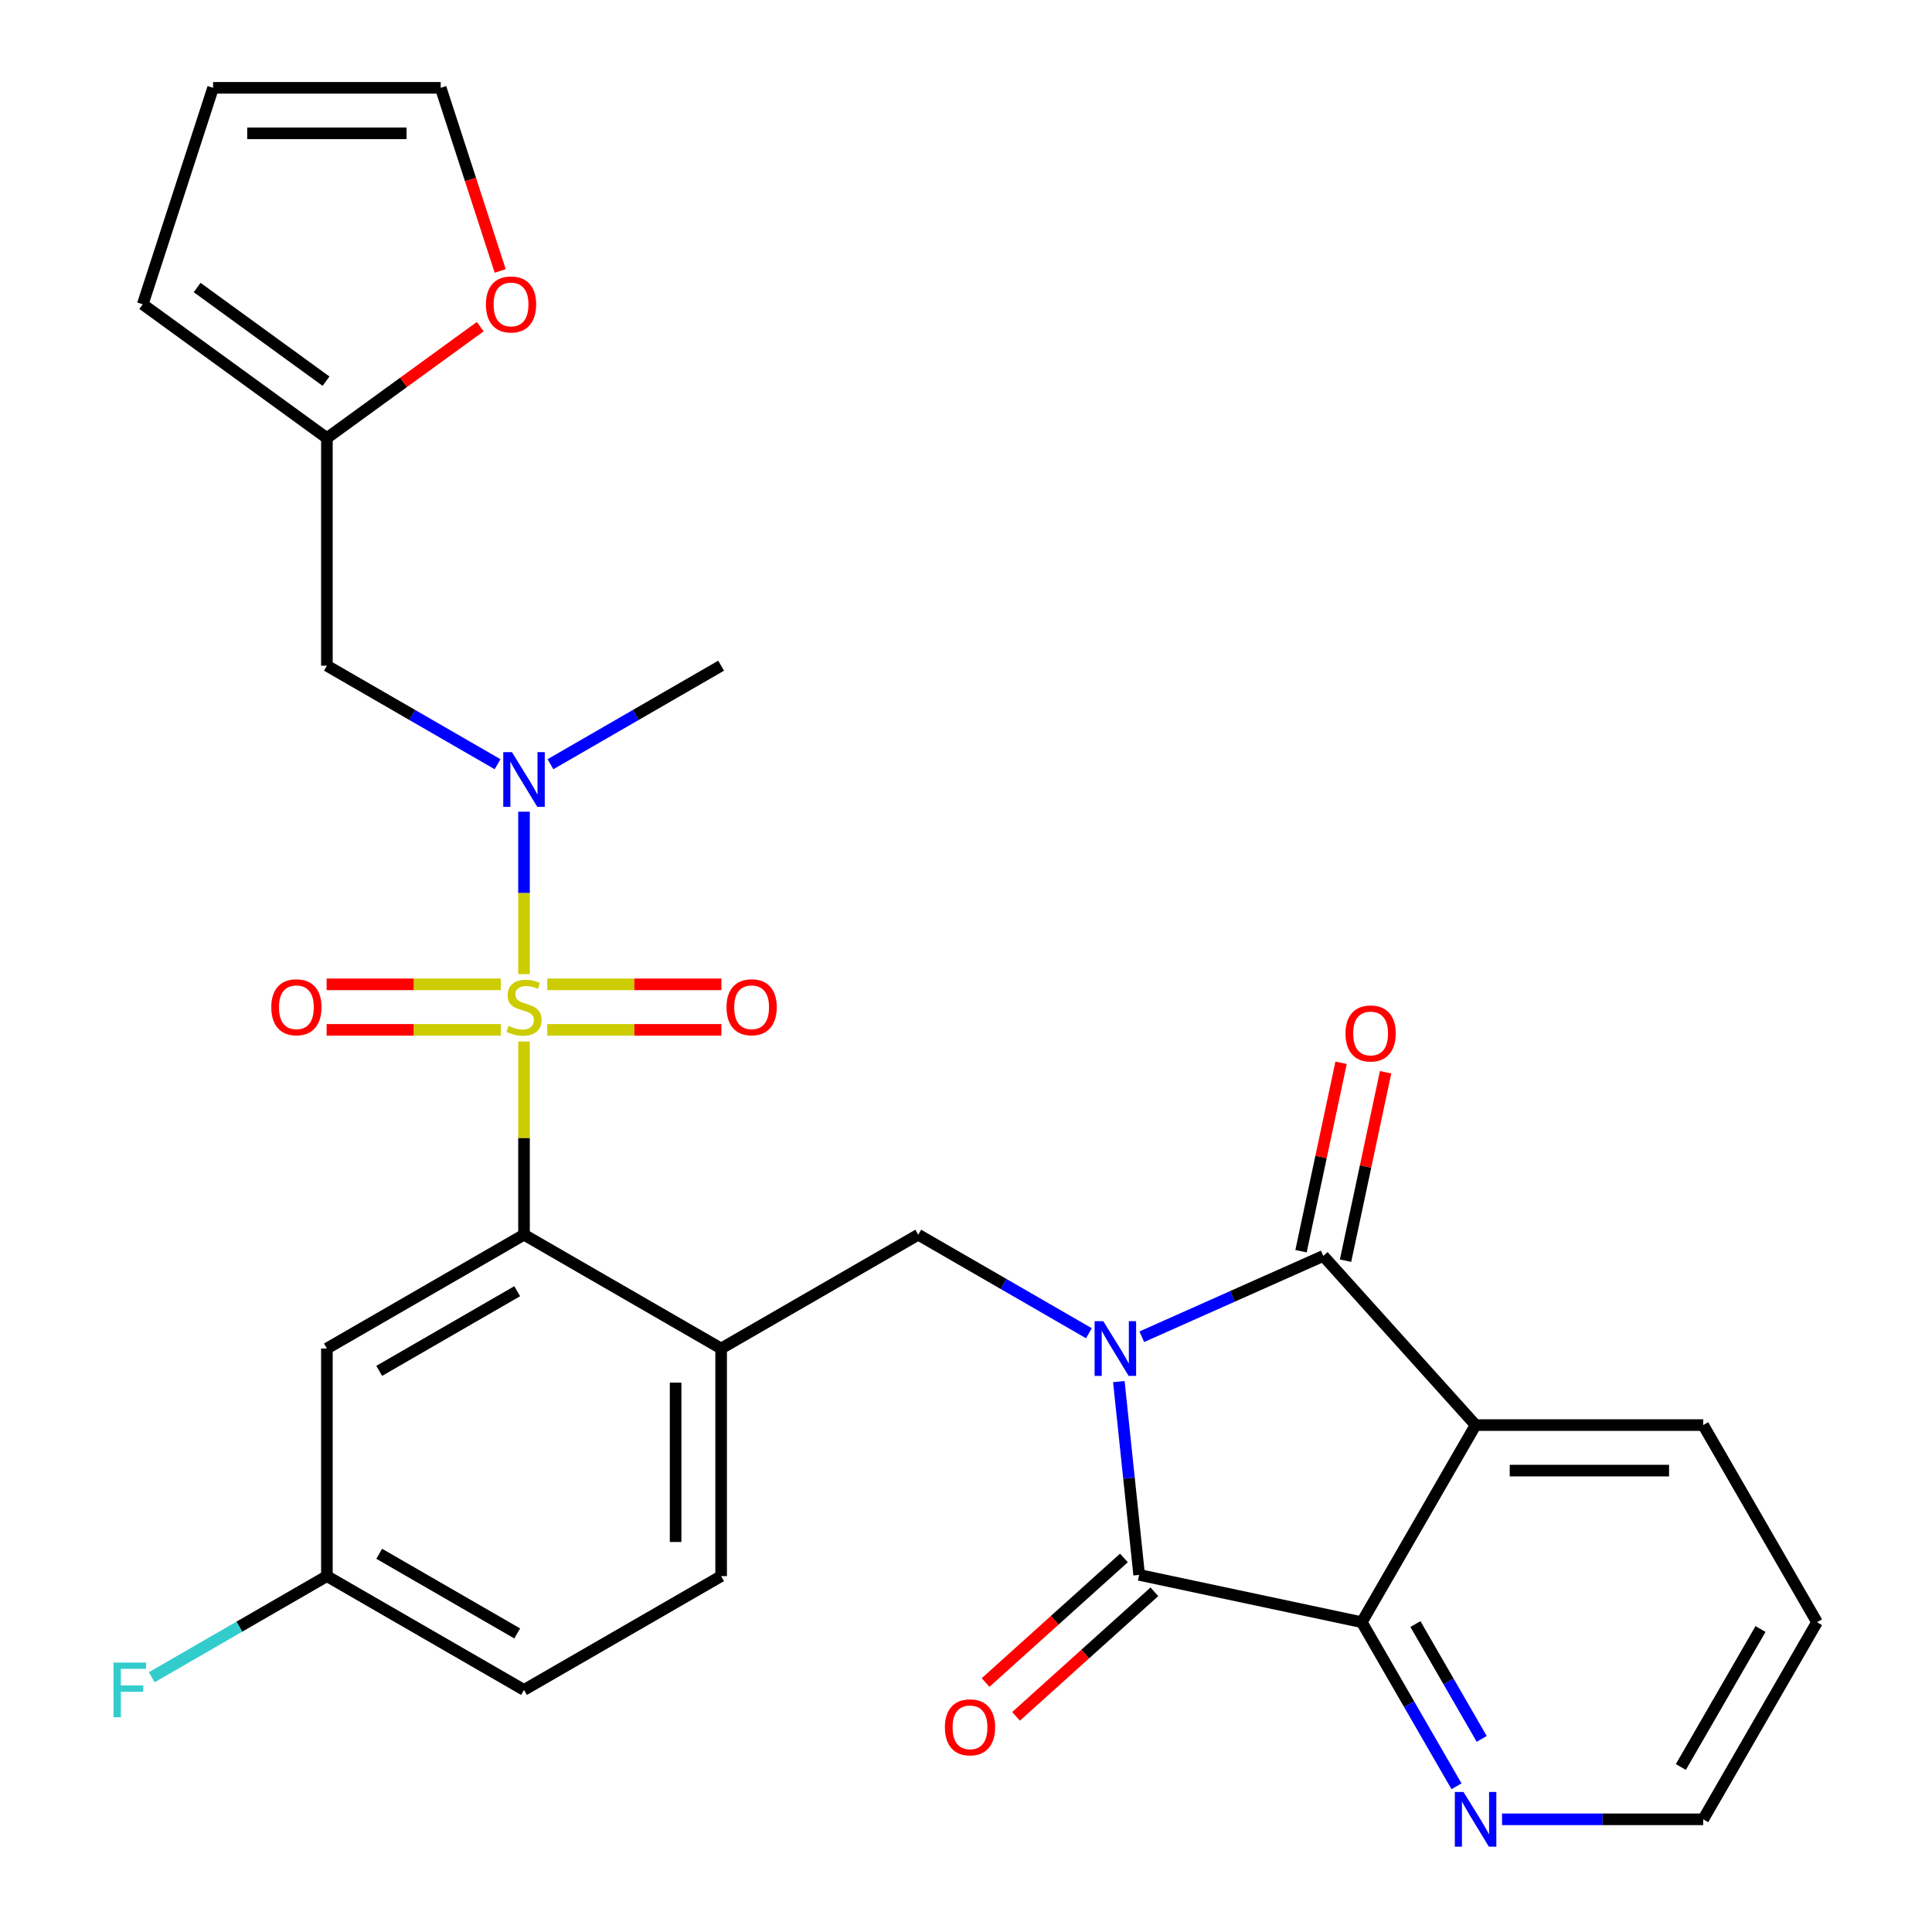 <?xml version='1.0' encoding='iso-8859-1'?>
<svg version='1.1' baseProfile='full'
              xmlns='http://www.w3.org/2000/svg'
                      xmlns:rdkit='http://www.rdkit.org/xml'
                      xmlns:xlink='http://www.w3.org/1999/xlink'
                  xml:space='preserve'
width='1000px' height='1000px' viewBox='0 0 1000 1000'>
<!-- END OF HEADER -->
<rect style='opacity:1.0;fill:#FFFFFF;stroke:none' width='1000' height='1000' x='0' y='0'> </rect>
<path class='bond-1' d='M 590.993,691.896 L 637.963,670.983' style='fill:none;fill-rule:evenodd;stroke:#0000FF;stroke-width:6px;stroke-linecap:butt;stroke-linejoin:miter;stroke-opacity:1' />
<path class='bond-1' d='M 637.963,670.983 L 684.933,650.071' style='fill:none;fill-rule:evenodd;stroke:#000000;stroke-width:6px;stroke-linecap:butt;stroke-linejoin:miter;stroke-opacity:1' />
<path class='bond-2' d='M 579.106,715.094 L 584.364,765.124' style='fill:none;fill-rule:evenodd;stroke:#0000FF;stroke-width:6px;stroke-linecap:butt;stroke-linejoin:miter;stroke-opacity:1' />
<path class='bond-2' d='M 584.364,765.124 L 589.623,815.154' style='fill:none;fill-rule:evenodd;stroke:#000000;stroke-width:6px;stroke-linecap:butt;stroke-linejoin:miter;stroke-opacity:1' />
<path class='bond-6' d='M 563.623,690.088 L 519.452,664.586' style='fill:none;fill-rule:evenodd;stroke:#0000FF;stroke-width:6px;stroke-linecap:butt;stroke-linejoin:miter;stroke-opacity:1' />
<path class='bond-6' d='M 519.452,664.586 L 475.281,639.084' style='fill:none;fill-rule:evenodd;stroke:#000000;stroke-width:6px;stroke-linecap:butt;stroke-linejoin:miter;stroke-opacity:1' />
<path class='bond-0' d='M 271.227,539.098 L 271.227,589.091' style='fill:none;fill-rule:evenodd;stroke:#CCCC00;stroke-width:6px;stroke-linecap:butt;stroke-linejoin:miter;stroke-opacity:1' />
<path class='bond-0' d='M 271.227,589.091 L 271.227,639.084' style='fill:none;fill-rule:evenodd;stroke:#000000;stroke-width:6px;stroke-linecap:butt;stroke-linejoin:miter;stroke-opacity:1' />
<path class='bond-7' d='M 271.227,504.208 L 271.227,462.174' style='fill:none;fill-rule:evenodd;stroke:#CCCC00;stroke-width:6px;stroke-linecap:butt;stroke-linejoin:miter;stroke-opacity:1' />
<path class='bond-7' d='M 271.227,462.174 L 271.227,420.141' style='fill:none;fill-rule:evenodd;stroke:#0000FF;stroke-width:6px;stroke-linecap:butt;stroke-linejoin:miter;stroke-opacity:1' />
<path class='bond-10' d='M 259.202,509.492 L 214.131,509.492' style='fill:none;fill-rule:evenodd;stroke:#CCCC00;stroke-width:6px;stroke-linecap:butt;stroke-linejoin:miter;stroke-opacity:1' />
<path class='bond-10' d='M 214.131,509.492 L 169.061,509.492' style='fill:none;fill-rule:evenodd;stroke:#FF0000;stroke-width:6px;stroke-linecap:butt;stroke-linejoin:miter;stroke-opacity:1' />
<path class='bond-10' d='M 259.202,533.054 L 214.131,533.054' style='fill:none;fill-rule:evenodd;stroke:#CCCC00;stroke-width:6px;stroke-linecap:butt;stroke-linejoin:miter;stroke-opacity:1' />
<path class='bond-10' d='M 214.131,533.054 L 169.061,533.054' style='fill:none;fill-rule:evenodd;stroke:#FF0000;stroke-width:6px;stroke-linecap:butt;stroke-linejoin:miter;stroke-opacity:1' />
<path class='bond-11' d='M 283.252,533.054 L 328.323,533.054' style='fill:none;fill-rule:evenodd;stroke:#CCCC00;stroke-width:6px;stroke-linecap:butt;stroke-linejoin:miter;stroke-opacity:1' />
<path class='bond-11' d='M 328.323,533.054 L 373.393,533.054' style='fill:none;fill-rule:evenodd;stroke:#FF0000;stroke-width:6px;stroke-linecap:butt;stroke-linejoin:miter;stroke-opacity:1' />
<path class='bond-11' d='M 283.252,509.492 L 328.323,509.492' style='fill:none;fill-rule:evenodd;stroke:#CCCC00;stroke-width:6px;stroke-linecap:butt;stroke-linejoin:miter;stroke-opacity:1' />
<path class='bond-11' d='M 328.323,509.492 L 373.393,509.492' style='fill:none;fill-rule:evenodd;stroke:#FF0000;stroke-width:6px;stroke-linecap:butt;stroke-linejoin:miter;stroke-opacity:1' />
<path class='bond-3' d='M 684.933,650.071 L 763.764,737.621' style='fill:none;fill-rule:evenodd;stroke:#000000;stroke-width:6px;stroke-linecap:butt;stroke-linejoin:miter;stroke-opacity:1' />
<path class='bond-15' d='M 696.457,652.52 L 706.822,603.755' style='fill:none;fill-rule:evenodd;stroke:#000000;stroke-width:6px;stroke-linecap:butt;stroke-linejoin:miter;stroke-opacity:1' />
<path class='bond-15' d='M 706.822,603.755 L 717.188,554.989' style='fill:none;fill-rule:evenodd;stroke:#FF0000;stroke-width:6px;stroke-linecap:butt;stroke-linejoin:miter;stroke-opacity:1' />
<path class='bond-15' d='M 673.41,647.622 L 683.775,598.856' style='fill:none;fill-rule:evenodd;stroke:#000000;stroke-width:6px;stroke-linecap:butt;stroke-linejoin:miter;stroke-opacity:1' />
<path class='bond-15' d='M 683.775,598.856 L 694.141,550.091' style='fill:none;fill-rule:evenodd;stroke:#FF0000;stroke-width:6px;stroke-linecap:butt;stroke-linejoin:miter;stroke-opacity:1' />
<path class='bond-5' d='M 589.623,815.154 L 704.859,839.648' style='fill:none;fill-rule:evenodd;stroke:#000000;stroke-width:6px;stroke-linecap:butt;stroke-linejoin:miter;stroke-opacity:1' />
<path class='bond-16' d='M 581.739,806.399 L 545.937,838.636' style='fill:none;fill-rule:evenodd;stroke:#000000;stroke-width:6px;stroke-linecap:butt;stroke-linejoin:miter;stroke-opacity:1' />
<path class='bond-16' d='M 545.937,838.636 L 510.134,870.873' style='fill:none;fill-rule:evenodd;stroke:#FF0000;stroke-width:6px;stroke-linecap:butt;stroke-linejoin:miter;stroke-opacity:1' />
<path class='bond-16' d='M 597.506,823.909 L 561.703,856.146' style='fill:none;fill-rule:evenodd;stroke:#000000;stroke-width:6px;stroke-linecap:butt;stroke-linejoin:miter;stroke-opacity:1' />
<path class='bond-16' d='M 561.703,856.146 L 525.901,888.383' style='fill:none;fill-rule:evenodd;stroke:#FF0000;stroke-width:6px;stroke-linecap:butt;stroke-linejoin:miter;stroke-opacity:1' />
<path class='bond-23' d='M 763.764,737.621 L 881.575,737.621' style='fill:none;fill-rule:evenodd;stroke:#000000;stroke-width:6px;stroke-linecap:butt;stroke-linejoin:miter;stroke-opacity:1' />
<path class='bond-23' d='M 781.436,761.183 L 863.903,761.183' style='fill:none;fill-rule:evenodd;stroke:#000000;stroke-width:6px;stroke-linecap:butt;stroke-linejoin:miter;stroke-opacity:1' />
<path class='bond-29' d='M 763.764,737.621 L 704.859,839.648' style='fill:none;fill-rule:evenodd;stroke:#000000;stroke-width:6px;stroke-linecap:butt;stroke-linejoin:miter;stroke-opacity:1' />
<path class='bond-4' d='M 271.227,639.084 L 373.254,697.989' style='fill:none;fill-rule:evenodd;stroke:#000000;stroke-width:6px;stroke-linecap:butt;stroke-linejoin:miter;stroke-opacity:1' />
<path class='bond-12' d='M 271.227,639.084 L 169.2,697.989' style='fill:none;fill-rule:evenodd;stroke:#000000;stroke-width:6px;stroke-linecap:butt;stroke-linejoin:miter;stroke-opacity:1' />
<path class='bond-12' d='M 267.704,668.325 L 196.285,709.558' style='fill:none;fill-rule:evenodd;stroke:#000000;stroke-width:6px;stroke-linecap:butt;stroke-linejoin:miter;stroke-opacity:1' />
<path class='bond-14' d='M 704.859,839.648 L 729.374,882.109' style='fill:none;fill-rule:evenodd;stroke:#000000;stroke-width:6px;stroke-linecap:butt;stroke-linejoin:miter;stroke-opacity:1' />
<path class='bond-14' d='M 729.374,882.109 L 753.888,924.57' style='fill:none;fill-rule:evenodd;stroke:#0000FF;stroke-width:6px;stroke-linecap:butt;stroke-linejoin:miter;stroke-opacity:1' />
<path class='bond-14' d='M 732.619,840.605 L 749.779,870.328' style='fill:none;fill-rule:evenodd;stroke:#000000;stroke-width:6px;stroke-linecap:butt;stroke-linejoin:miter;stroke-opacity:1' />
<path class='bond-14' d='M 749.779,870.328 L 766.939,900.051' style='fill:none;fill-rule:evenodd;stroke:#0000FF;stroke-width:6px;stroke-linecap:butt;stroke-linejoin:miter;stroke-opacity:1' />
<path class='bond-8' d='M 475.281,639.084 L 373.254,697.989' style='fill:none;fill-rule:evenodd;stroke:#000000;stroke-width:6px;stroke-linecap:butt;stroke-linejoin:miter;stroke-opacity:1' />
<path class='bond-9' d='M 257.542,395.561 L 213.371,370.059' style='fill:none;fill-rule:evenodd;stroke:#0000FF;stroke-width:6px;stroke-linecap:butt;stroke-linejoin:miter;stroke-opacity:1' />
<path class='bond-9' d='M 213.371,370.059 L 169.2,344.557' style='fill:none;fill-rule:evenodd;stroke:#000000;stroke-width:6px;stroke-linecap:butt;stroke-linejoin:miter;stroke-opacity:1' />
<path class='bond-26' d='M 284.912,395.561 L 329.083,370.059' style='fill:none;fill-rule:evenodd;stroke:#0000FF;stroke-width:6px;stroke-linecap:butt;stroke-linejoin:miter;stroke-opacity:1' />
<path class='bond-26' d='M 329.083,370.059 L 373.254,344.557' style='fill:none;fill-rule:evenodd;stroke:#000000;stroke-width:6px;stroke-linecap:butt;stroke-linejoin:miter;stroke-opacity:1' />
<path class='bond-18' d='M 373.254,697.989 L 373.254,815.799' style='fill:none;fill-rule:evenodd;stroke:#000000;stroke-width:6px;stroke-linecap:butt;stroke-linejoin:miter;stroke-opacity:1' />
<path class='bond-18' d='M 349.692,715.66 L 349.692,798.128' style='fill:none;fill-rule:evenodd;stroke:#000000;stroke-width:6px;stroke-linecap:butt;stroke-linejoin:miter;stroke-opacity:1' />
<path class='bond-13' d='M 169.2,344.557 L 169.2,226.746' style='fill:none;fill-rule:evenodd;stroke:#000000;stroke-width:6px;stroke-linecap:butt;stroke-linejoin:miter;stroke-opacity:1' />
<path class='bond-31' d='M 169.2,697.989 L 169.2,815.799' style='fill:none;fill-rule:evenodd;stroke:#000000;stroke-width:6px;stroke-linecap:butt;stroke-linejoin:miter;stroke-opacity:1' />
<path class='bond-17' d='M 169.2,226.746 L 208.883,197.915' style='fill:none;fill-rule:evenodd;stroke:#000000;stroke-width:6px;stroke-linecap:butt;stroke-linejoin:miter;stroke-opacity:1' />
<path class='bond-17' d='M 208.883,197.915 L 248.566,169.084' style='fill:none;fill-rule:evenodd;stroke:#FF0000;stroke-width:6px;stroke-linecap:butt;stroke-linejoin:miter;stroke-opacity:1' />
<path class='bond-19' d='M 169.2,226.746 L 73.889,157.499' style='fill:none;fill-rule:evenodd;stroke:#000000;stroke-width:6px;stroke-linecap:butt;stroke-linejoin:miter;stroke-opacity:1' />
<path class='bond-19' d='M 168.753,197.297 L 102.035,148.824' style='fill:none;fill-rule:evenodd;stroke:#000000;stroke-width:6px;stroke-linecap:butt;stroke-linejoin:miter;stroke-opacity:1' />
<path class='bond-27' d='M 777.449,941.675 L 829.512,941.675' style='fill:none;fill-rule:evenodd;stroke:#0000FF;stroke-width:6px;stroke-linecap:butt;stroke-linejoin:miter;stroke-opacity:1' />
<path class='bond-27' d='M 829.512,941.675 L 881.575,941.675' style='fill:none;fill-rule:evenodd;stroke:#000000;stroke-width:6px;stroke-linecap:butt;stroke-linejoin:miter;stroke-opacity:1' />
<path class='bond-20' d='M 258.901,140.234 L 243.503,92.844' style='fill:none;fill-rule:evenodd;stroke:#FF0000;stroke-width:6px;stroke-linecap:butt;stroke-linejoin:miter;stroke-opacity:1' />
<path class='bond-20' d='M 243.503,92.844 L 228.105,45.455' style='fill:none;fill-rule:evenodd;stroke:#000000;stroke-width:6px;stroke-linecap:butt;stroke-linejoin:miter;stroke-opacity:1' />
<path class='bond-24' d='M 373.254,815.799 L 271.227,874.705' style='fill:none;fill-rule:evenodd;stroke:#000000;stroke-width:6px;stroke-linecap:butt;stroke-linejoin:miter;stroke-opacity:1' />
<path class='bond-21' d='M 73.889,157.499 L 110.295,45.455' style='fill:none;fill-rule:evenodd;stroke:#000000;stroke-width:6px;stroke-linecap:butt;stroke-linejoin:miter;stroke-opacity:1' />
<path class='bond-32' d='M 228.105,45.455 L 110.295,45.455' style='fill:none;fill-rule:evenodd;stroke:#000000;stroke-width:6px;stroke-linecap:butt;stroke-linejoin:miter;stroke-opacity:1' />
<path class='bond-32' d='M 210.434,69.017 L 127.966,69.017' style='fill:none;fill-rule:evenodd;stroke:#000000;stroke-width:6px;stroke-linecap:butt;stroke-linejoin:miter;stroke-opacity:1' />
<path class='bond-22' d='M 169.2,815.799 L 271.227,874.705' style='fill:none;fill-rule:evenodd;stroke:#000000;stroke-width:6px;stroke-linecap:butt;stroke-linejoin:miter;stroke-opacity:1' />
<path class='bond-22' d='M 196.285,804.23 L 267.704,845.464' style='fill:none;fill-rule:evenodd;stroke:#000000;stroke-width:6px;stroke-linecap:butt;stroke-linejoin:miter;stroke-opacity:1' />
<path class='bond-25' d='M 169.2,815.799 L 123.869,841.971' style='fill:none;fill-rule:evenodd;stroke:#000000;stroke-width:6px;stroke-linecap:butt;stroke-linejoin:miter;stroke-opacity:1' />
<path class='bond-25' d='M 123.869,841.971 L 78.538,868.143' style='fill:none;fill-rule:evenodd;stroke:#33CCCC;stroke-width:6px;stroke-linecap:butt;stroke-linejoin:miter;stroke-opacity:1' />
<path class='bond-28' d='M 881.575,737.621 L 940.48,839.648' style='fill:none;fill-rule:evenodd;stroke:#000000;stroke-width:6px;stroke-linecap:butt;stroke-linejoin:miter;stroke-opacity:1' />
<path class='bond-30' d='M 881.575,941.675 L 940.48,839.648' style='fill:none;fill-rule:evenodd;stroke:#000000;stroke-width:6px;stroke-linecap:butt;stroke-linejoin:miter;stroke-opacity:1' />
<path class='bond-30' d='M 870.005,914.59 L 911.239,843.171' style='fill:none;fill-rule:evenodd;stroke:#000000;stroke-width:6px;stroke-linecap:butt;stroke-linejoin:miter;stroke-opacity:1' />
<path  class='atom-0' d='M 571.048 683.829
L 580.328 698.829
Q 581.248 700.309, 582.728 702.989
Q 584.208 705.669, 584.288 705.829
L 584.288 683.829
L 588.048 683.829
L 588.048 712.149
L 584.168 712.149
L 574.208 695.749
Q 573.048 693.829, 571.808 691.629
Q 570.608 689.429, 570.248 688.749
L 570.248 712.149
L 566.568 712.149
L 566.568 683.829
L 571.048 683.829
' fill='#0000FF'/>
<path  class='atom-1' d='M 263.227 530.993
Q 263.547 531.113, 264.867 531.673
Q 266.187 532.233, 267.627 532.593
Q 269.107 532.913, 270.547 532.913
Q 273.227 532.913, 274.787 531.633
Q 276.347 530.313, 276.347 528.033
Q 276.347 526.473, 275.547 525.513
Q 274.787 524.553, 273.587 524.033
Q 272.387 523.513, 270.387 522.913
Q 267.867 522.153, 266.347 521.433
Q 264.867 520.713, 263.787 519.193
Q 262.747 517.673, 262.747 515.113
Q 262.747 511.553, 265.147 509.353
Q 267.587 507.153, 272.387 507.153
Q 275.667 507.153, 279.387 508.713
L 278.467 511.793
Q 275.067 510.393, 272.507 510.393
Q 269.747 510.393, 268.227 511.553
Q 266.707 512.673, 266.747 514.633
Q 266.747 516.153, 267.507 517.073
Q 268.307 517.993, 269.427 518.513
Q 270.587 519.033, 272.507 519.633
Q 275.067 520.433, 276.587 521.233
Q 278.107 522.033, 279.187 523.673
Q 280.307 525.273, 280.307 528.033
Q 280.307 531.953, 277.667 534.073
Q 275.067 536.153, 270.707 536.153
Q 268.187 536.153, 266.267 535.593
Q 264.387 535.073, 262.147 534.153
L 263.227 530.993
' fill='#CCCC00'/>
<path  class='atom-8' d='M 264.967 389.302
L 274.247 404.302
Q 275.167 405.782, 276.647 408.462
Q 278.127 411.142, 278.207 411.302
L 278.207 389.302
L 281.967 389.302
L 281.967 417.622
L 278.087 417.622
L 268.127 401.222
Q 266.967 399.302, 265.727 397.102
Q 264.527 394.902, 264.167 394.222
L 264.167 417.622
L 260.487 417.622
L 260.487 389.302
L 264.967 389.302
' fill='#0000FF'/>
<path  class='atom-11' d='M 140.416 521.353
Q 140.416 514.553, 143.776 510.753
Q 147.136 506.953, 153.416 506.953
Q 159.696 506.953, 163.056 510.753
Q 166.416 514.553, 166.416 521.353
Q 166.416 528.233, 163.016 532.153
Q 159.616 536.033, 153.416 536.033
Q 147.176 536.033, 143.776 532.153
Q 140.416 528.273, 140.416 521.353
M 153.416 532.833
Q 157.736 532.833, 160.056 529.953
Q 162.416 527.033, 162.416 521.353
Q 162.416 515.793, 160.056 512.993
Q 157.736 510.153, 153.416 510.153
Q 149.096 510.153, 146.736 512.953
Q 144.416 515.753, 144.416 521.353
Q 144.416 527.073, 146.736 529.953
Q 149.096 532.833, 153.416 532.833
' fill='#FF0000'/>
<path  class='atom-12' d='M 376.038 521.353
Q 376.038 514.553, 379.398 510.753
Q 382.758 506.953, 389.038 506.953
Q 395.318 506.953, 398.678 510.753
Q 402.038 514.553, 402.038 521.353
Q 402.038 528.233, 398.638 532.153
Q 395.238 536.033, 389.038 536.033
Q 382.798 536.033, 379.398 532.153
Q 376.038 528.273, 376.038 521.353
M 389.038 532.833
Q 393.358 532.833, 395.678 529.953
Q 398.038 527.033, 398.038 521.353
Q 398.038 515.793, 395.678 512.993
Q 393.358 510.153, 389.038 510.153
Q 384.718 510.153, 382.358 512.953
Q 380.038 515.753, 380.038 521.353
Q 380.038 527.073, 382.358 529.953
Q 384.718 532.833, 389.038 532.833
' fill='#FF0000'/>
<path  class='atom-15' d='M 757.504 927.515
L 766.784 942.515
Q 767.704 943.995, 769.184 946.675
Q 770.664 949.355, 770.744 949.515
L 770.744 927.515
L 774.504 927.515
L 774.504 955.835
L 770.624 955.835
L 760.664 939.435
Q 759.504 937.515, 758.264 935.315
Q 757.064 933.115, 756.704 932.435
L 756.704 955.835
L 753.024 955.835
L 753.024 927.515
L 757.504 927.515
' fill='#0000FF'/>
<path  class='atom-16' d='M 696.428 534.915
Q 696.428 528.115, 699.788 524.315
Q 703.148 520.515, 709.428 520.515
Q 715.708 520.515, 719.068 524.315
Q 722.428 528.115, 722.428 534.915
Q 722.428 541.795, 719.028 545.715
Q 715.628 549.595, 709.428 549.595
Q 703.188 549.595, 699.788 545.715
Q 696.428 541.835, 696.428 534.915
M 709.428 546.395
Q 713.748 546.395, 716.068 543.515
Q 718.428 540.595, 718.428 534.915
Q 718.428 529.355, 716.068 526.555
Q 713.748 523.715, 709.428 523.715
Q 705.108 523.715, 702.748 526.515
Q 700.428 529.315, 700.428 534.915
Q 700.428 540.635, 702.748 543.515
Q 705.108 546.395, 709.428 546.395
' fill='#FF0000'/>
<path  class='atom-17' d='M 489.072 894.065
Q 489.072 887.265, 492.432 883.465
Q 495.792 879.665, 502.072 879.665
Q 508.352 879.665, 511.712 883.465
Q 515.072 887.265, 515.072 894.065
Q 515.072 900.945, 511.672 904.865
Q 508.272 908.745, 502.072 908.745
Q 495.832 908.745, 492.432 904.865
Q 489.072 900.985, 489.072 894.065
M 502.072 905.545
Q 506.392 905.545, 508.712 902.665
Q 511.072 899.745, 511.072 894.065
Q 511.072 888.505, 508.712 885.705
Q 506.392 882.865, 502.072 882.865
Q 497.752 882.865, 495.392 885.665
Q 493.072 888.465, 493.072 894.065
Q 493.072 899.785, 495.392 902.665
Q 497.752 905.545, 502.072 905.545
' fill='#FF0000'/>
<path  class='atom-18' d='M 251.511 157.579
Q 251.511 150.779, 254.871 146.979
Q 258.231 143.179, 264.511 143.179
Q 270.791 143.179, 274.151 146.979
Q 277.511 150.779, 277.511 157.579
Q 277.511 164.459, 274.111 168.379
Q 270.711 172.259, 264.511 172.259
Q 258.271 172.259, 254.871 168.379
Q 251.511 164.499, 251.511 157.579
M 264.511 169.059
Q 268.831 169.059, 271.151 166.179
Q 273.511 163.259, 273.511 157.579
Q 273.511 152.019, 271.151 149.219
Q 268.831 146.379, 264.511 146.379
Q 260.191 146.379, 257.831 149.179
Q 255.511 151.979, 255.511 157.579
Q 255.511 163.299, 257.831 166.179
Q 260.191 169.059, 264.511 169.059
' fill='#FF0000'/>
<path  class='atom-26' d='M 58.753 860.545
L 75.593 860.545
L 75.593 863.785
L 62.553 863.785
L 62.553 872.385
L 74.153 872.385
L 74.153 875.665
L 62.553 875.665
L 62.553 888.865
L 58.753 888.865
L 58.753 860.545
' fill='#33CCCC'/>
</svg>
